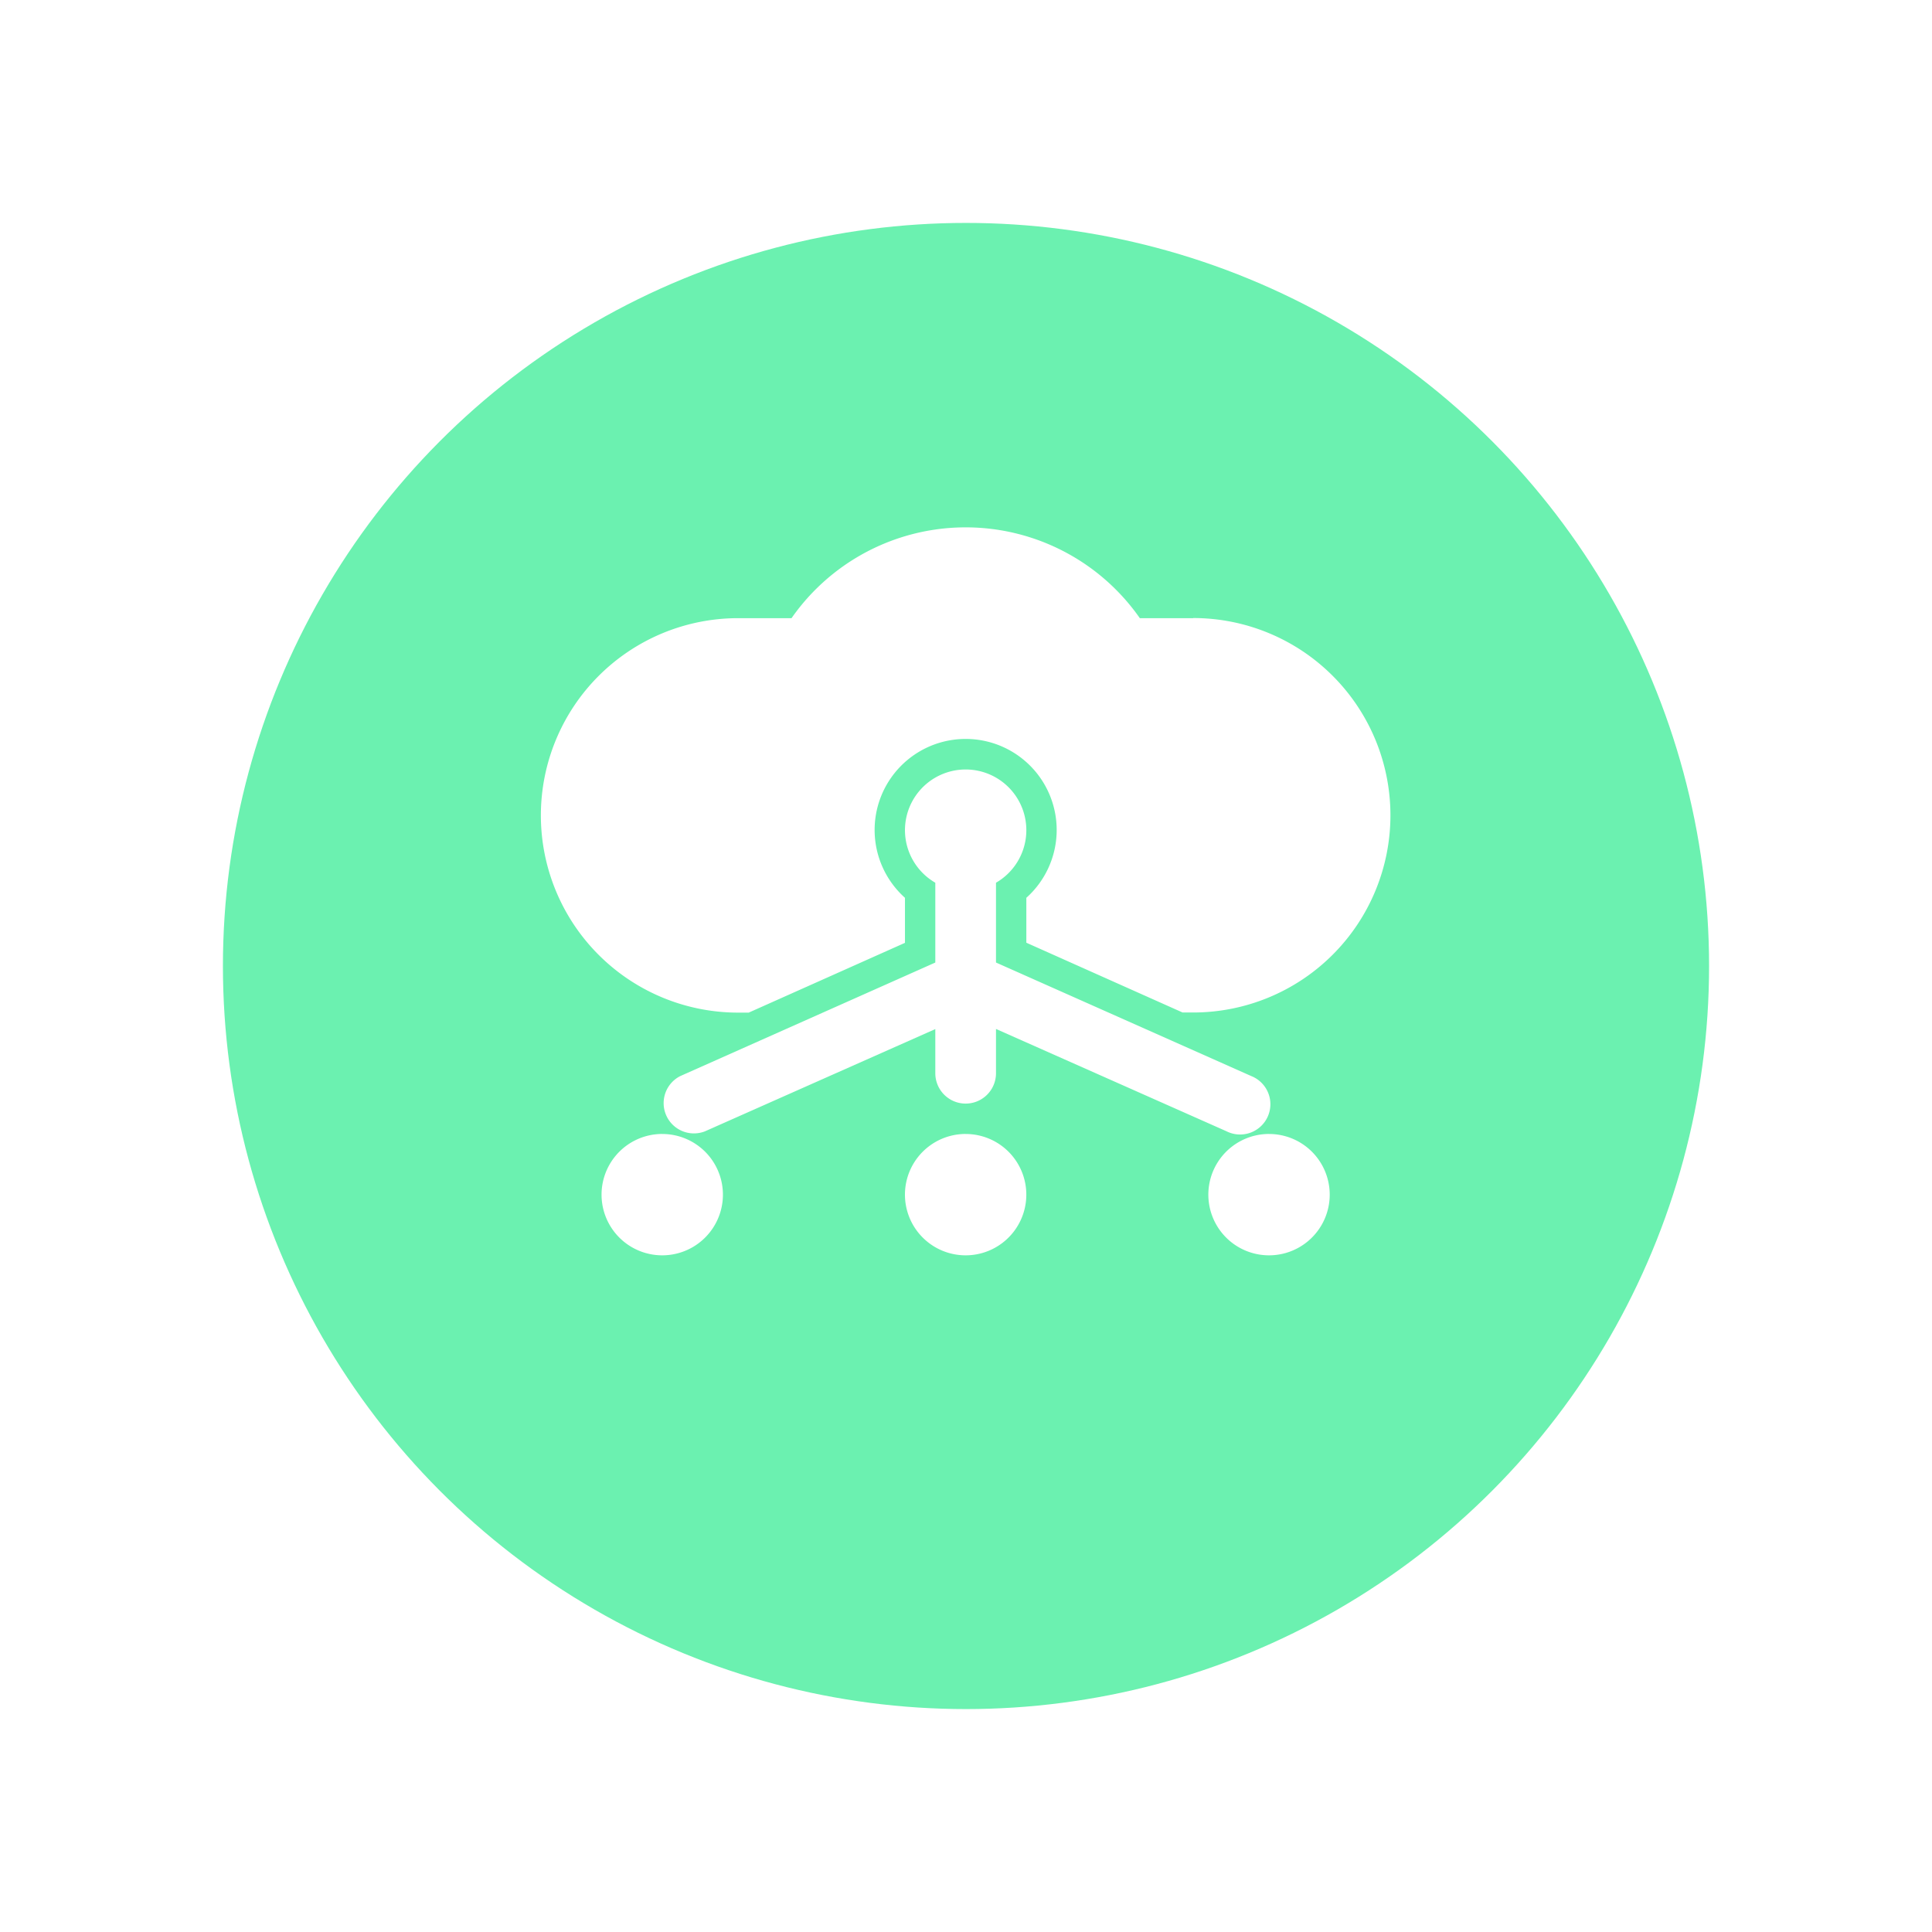 <svg xmlns="http://www.w3.org/2000/svg" xmlns:xlink="http://www.w3.org/1999/xlink" width="78" height="78" viewBox="0 0 78 78"><defs><filter id="a" x="0" y="0" width="78" height="78" filterUnits="userSpaceOnUse"><feOffset dy="3" input="SourceAlpha"/><feGaussianBlur stdDeviation="3" result="b"/><feFlood flood-opacity="0.161"/><feComposite operator="in" in2="b"/><feComposite in="SourceGraphic"/></filter></defs><g transform="translate(-368 -2763)"><g transform="matrix(1, 0, 0, 1, 368, 2763)" filter="url(#a)"><circle cx="30" cy="30" r="30" transform="translate(9 6)" fill="#6bf1b0"/></g><path d="M90.919,242.813v-3.222a2.45,2.45,0,1,1,2.45,0v3.222l10.3,4.581a1.223,1.223,0,1,1-1,2.229l-9.3-4.128v1.788a1.225,1.225,0,1,1-2.45,0V245.5l-9.3,4.128a1.223,1.223,0,0,1-1-2.229Zm13.474,6.921a2.45,2.45,0,1,0,1.732.718A2.449,2.449,0,0,0,104.394,249.735Zm-12.249,0a2.45,2.45,0,1,0,1.732.718A2.449,2.449,0,0,0,92.144,249.735Zm-12.249,0a2.45,2.45,0,1,0,1.732.718A2.449,2.449,0,0,0,79.895,249.735Zm21.437-20.824H99.176a8.575,8.575,0,0,0-14.062,0H82.957a7.962,7.962,0,0,0,0,15.925h.429l6.308-2.817V240.2a3.675,3.675,0,1,1,4.9,0v1.813l6.308,2.817h.429a7.962,7.962,0,0,0,0-15.925Z" transform="translate(314.842 2559.047)" fill="#fff"/></g></svg>